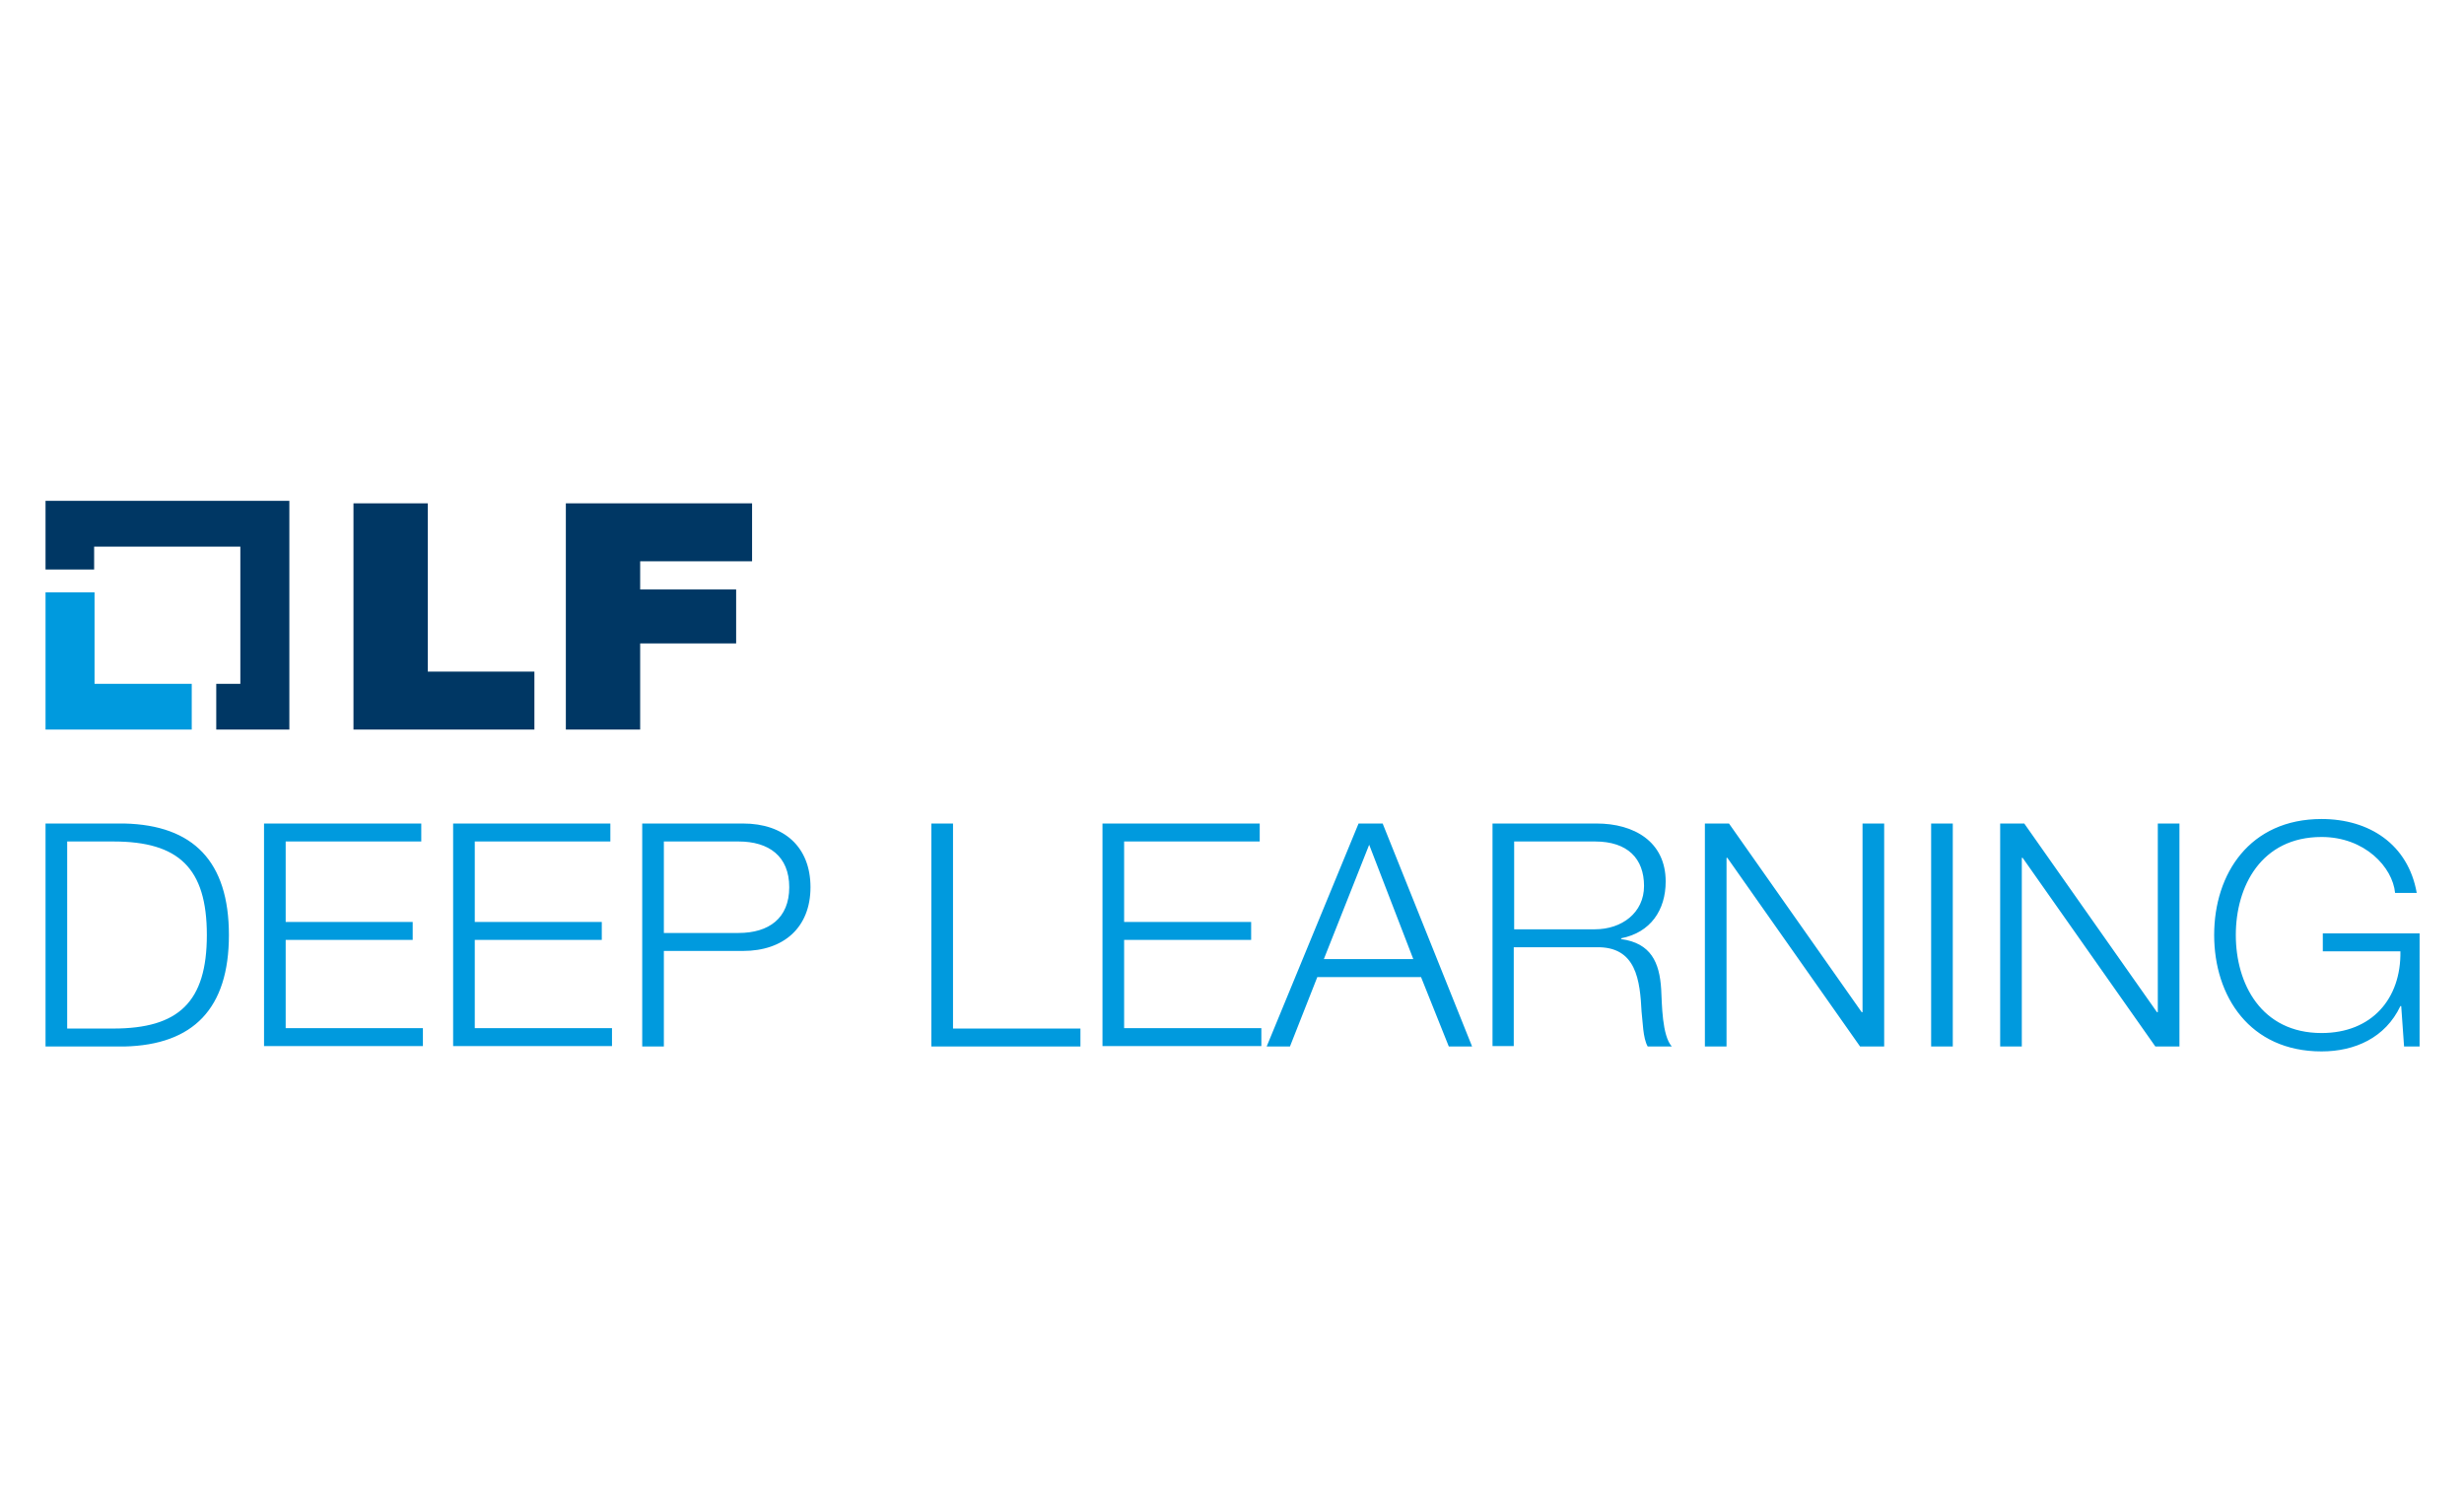 <svg xmlns="http://www.w3.org/2000/svg" id="Layer_1" data-name="Layer 1" viewBox="0 0 400 245"><defs><style>.cls-1{fill:#009ade}.cls-2{fill:#003764}</style></defs><title>LFDL</title><path class="cls-1" d="M15.348 111.008V96.157H7.392v22.277h23.735v-7.426H15.348z"/><path class="cls-2" d="M46.973 81.306H7.392v11.138h7.89v-3.713h23.735v22.277h-3.912v7.426h11.868V81.306zm10.409.398h12.066v27.315h17.305v9.415H57.382zm34.476 0h30.232v9.414h-18.166v4.575h15.58v8.751h-15.58v13.99H91.858v-36.73z"/><path class="cls-1" d="M7.392 133.683h12.796c11.205.265 16.973 6.165 16.973 18.1s-5.768 17.834-16.973 18.099H7.392zm3.514 33.282h7.492c10.608 0 15.182-4.31 15.182-15.183S29.006 136.6 18.398 136.6h-7.492zm31.956-33.282h25.526v2.917H46.376v13.06h20.62v2.918h-20.62v14.32h22.277v2.918h-25.79zm30.698 0h25.524v2.917H77.073v13.06h20.62v2.918h-20.62v14.32H99.35v2.918H73.56zm30.696 0h16.376c6.63 0 10.94 3.779 10.94 10.342s-4.377 10.343-10.94 10.343H107.77v15.514h-3.514zm3.514 17.768h12.132c4.907 0 8.222-2.387 8.222-7.426s-3.315-7.425-8.222-7.425H107.77zm43.426-17.768h3.514v33.282h20.685v2.917h-24.2zm27.846 0H204.5v2.917h-22.012v13.06h20.62v2.918h-20.62v14.32h22.277v2.918h-25.79v-36.133zm41.503 0h3.912l14.52 36.199h-3.78l-4.508-11.27h-16.84l-4.442 11.27h-3.78zm-5.635 22.01h14.52l-7.161-18.563zm27.381-22.01h16.907c6.033 0 11.204 2.917 11.204 9.414 0 4.641-2.453 8.287-7.226 9.216v.132c4.84.663 6.232 3.78 6.497 8.155.133 2.453.133 7.492 1.724 9.282h-3.912c-.795-1.392-.795-4.11-.994-5.635-.266-5.04-.796-10.675-7.426-10.476H245.74v16.045h-3.448zm3.514 17.171h13.127c4.31 0 7.956-2.652 7.956-7.028 0-4.442-2.652-7.226-7.956-7.226h-13.127zm30.962-17.171h3.912l21.547 30.63h.133v-30.63h3.513v36.199h-3.911l-21.548-30.63h-.132v30.63h-3.514zm36.73 0h3.514v36.199h-3.514zm11.205 0h3.911l21.548 30.63h.132v-30.63h3.514v36.199h-3.912l-21.547-30.63h-.133v30.63h-3.513v-36.2zm68.089 36.199h-2.52l-.463-6.564h-.133c-2.453 5.172-7.425 7.36-12.796 7.36-11.668 0-17.436-8.95-17.436-18.896s5.768-18.829 17.436-18.829c7.757 0 14.056 4.11 15.448 12h-3.514c-.398-4.176-4.906-9.083-11.934-9.083-9.812 0-13.923 8.023-13.923 15.912s4.111 15.912 13.923 15.912c8.155 0 12.929-5.569 12.796-13.26h-12.597v-2.917h15.713z"/></svg>
